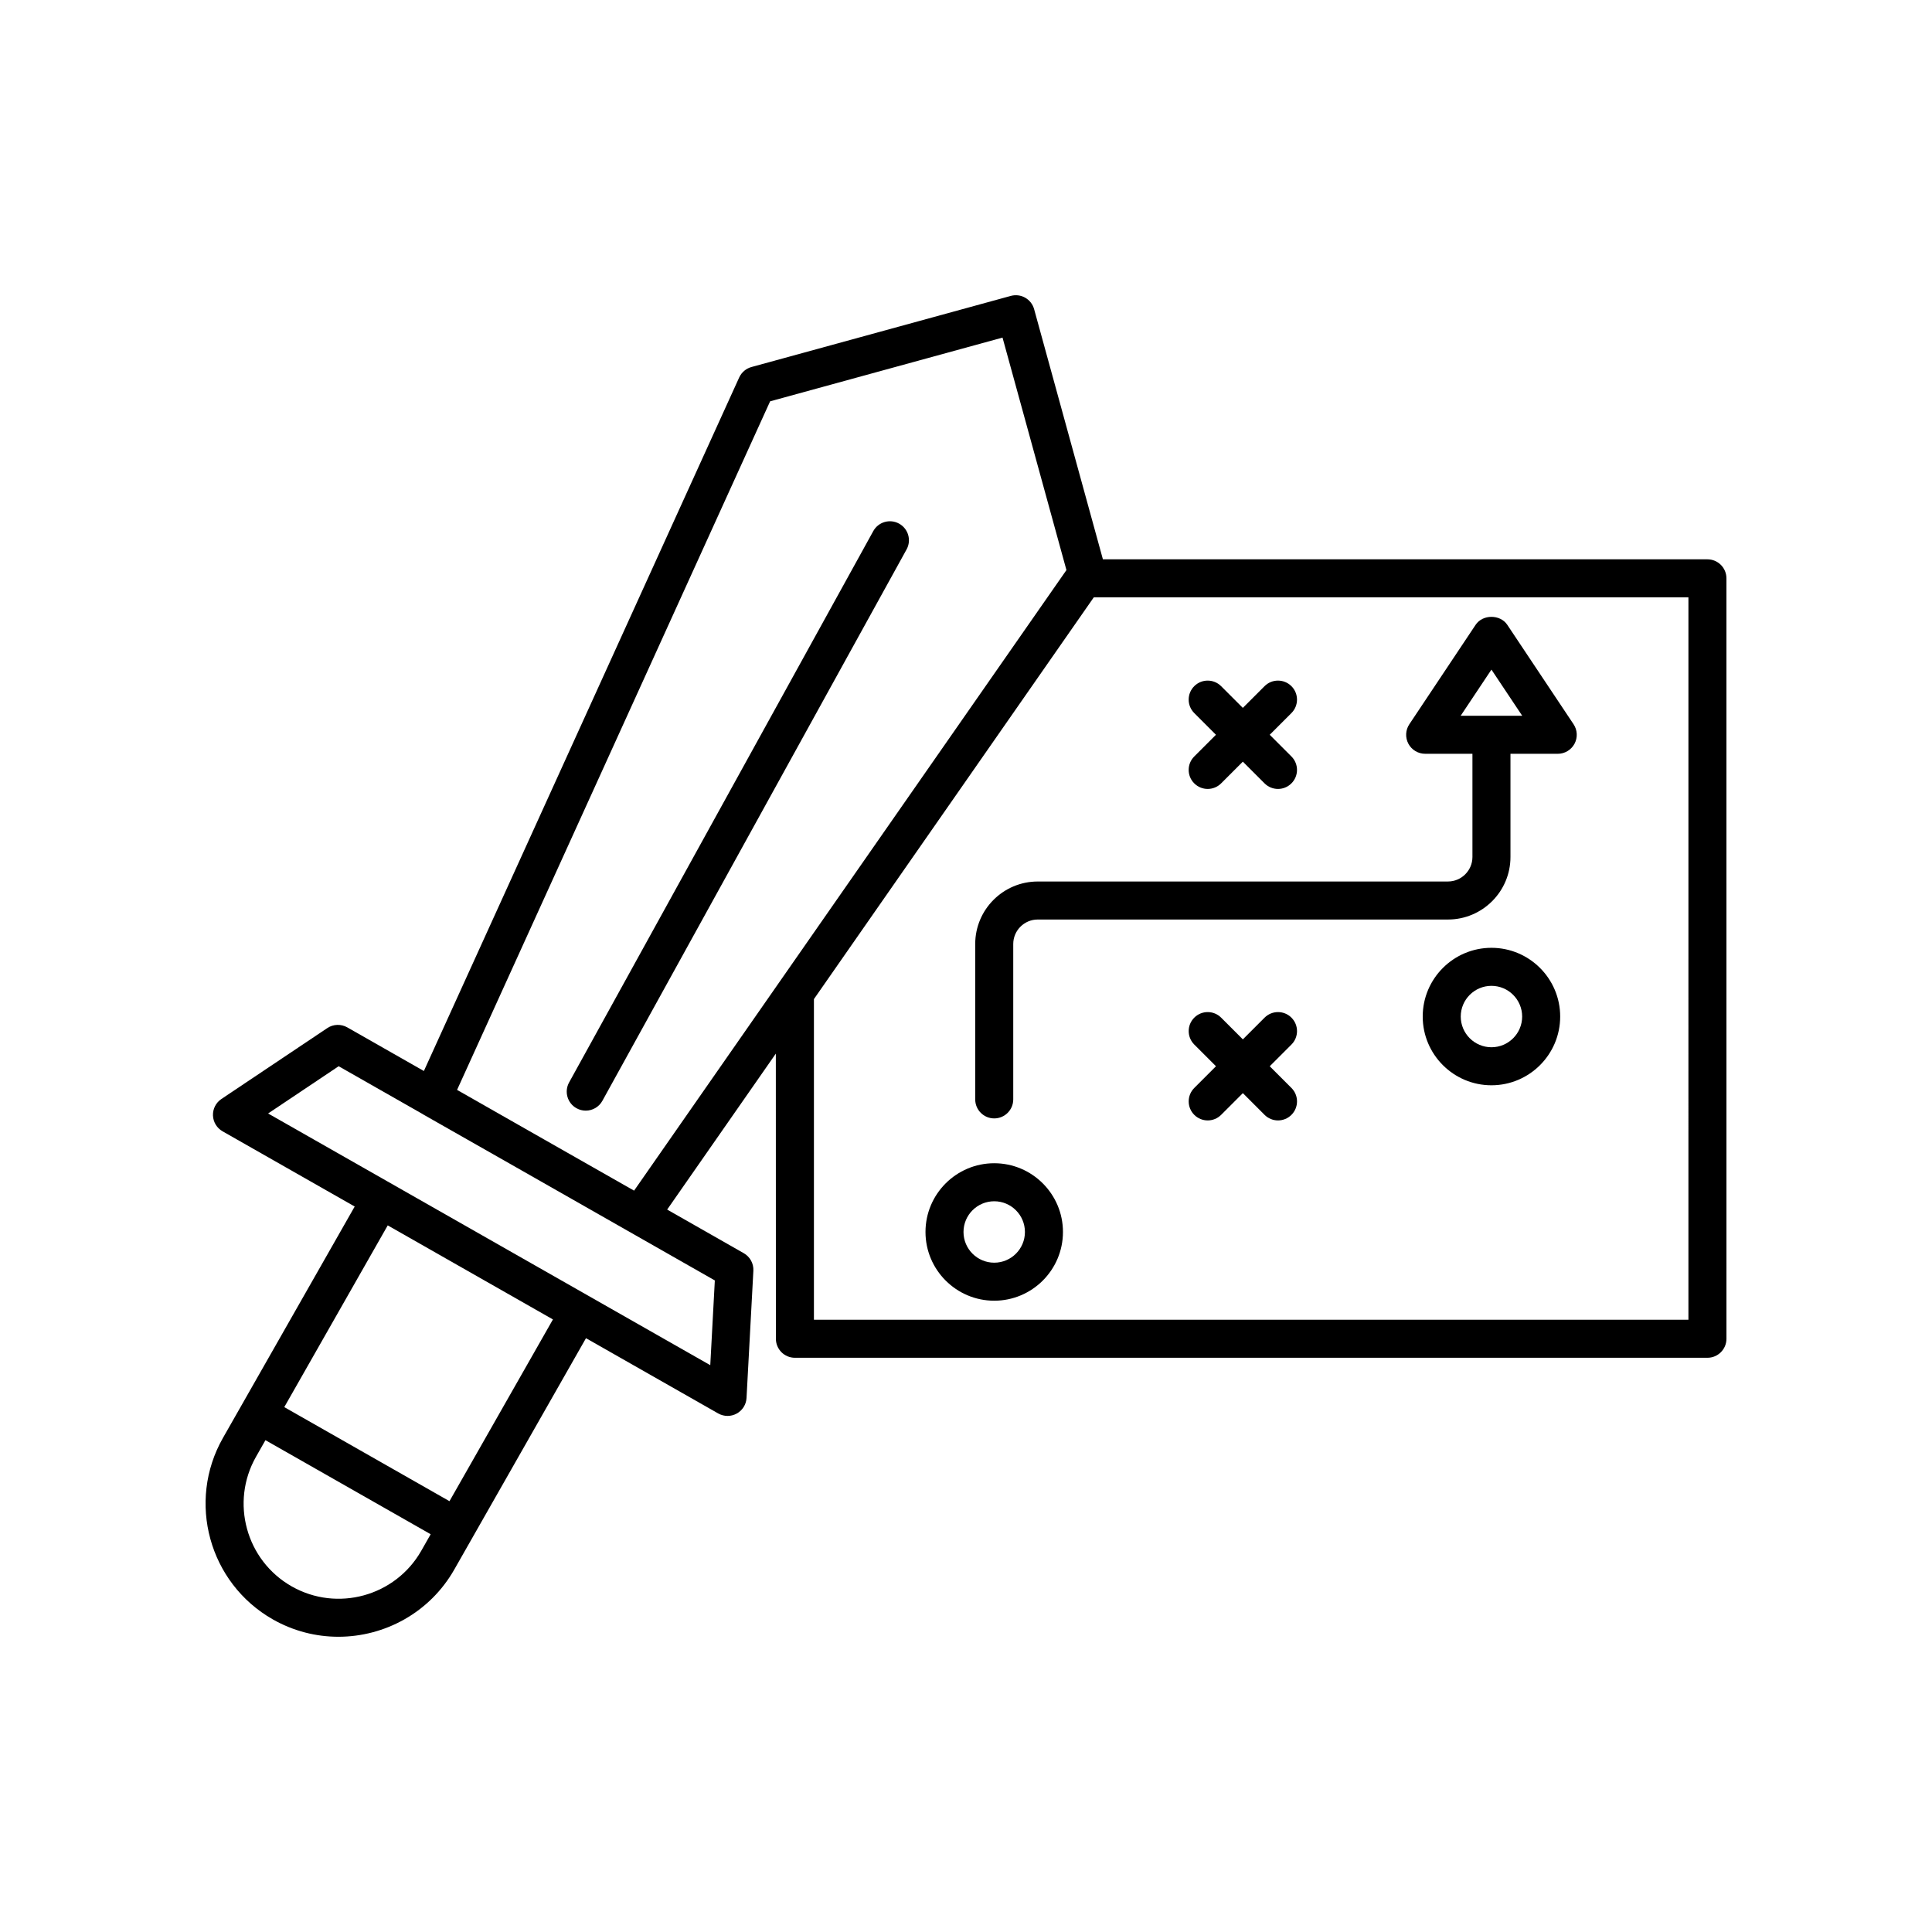 <?xml version="1.0" encoding="UTF-8"?>
<!-- Uploaded to: ICON Repo, www.svgrepo.com, Generator: ICON Repo Mixer Tools -->
<svg fill="#000000" width="800px" height="800px" version="1.1" viewBox="144 144 512 512" xmlns="http://www.w3.org/2000/svg">
 <g>
  <path d="m596.48 292.22h-160.2l-18.223-66.277c-0.738-2.684-3.5-4.262-6.191-3.523l-68.719 18.844c-1.441 0.395-2.633 1.41-3.254 2.773l-83.559 183.79-20.297-11.559c-1.664-0.945-3.719-0.875-5.301 0.188l-28.062 18.789c-1.453 0.973-2.297 2.625-2.234 4.367 0.062 1.746 1.027 3.332 2.543 4.195l35.016 19.934-29.922 52.555-4.988 8.758c-9.617 16.898-3.699 38.473 13.203 48.094 5.492 3.125 11.477 4.609 17.387 4.609 12.27 0 24.215-6.402 30.707-17.809l4.984-8.758 29.922-52.559 35.027 19.941c0.773 0.441 1.633 0.66 2.492 0.66 0.832 0 1.664-0.203 2.414-0.617 1.531-0.836 2.523-2.406 2.613-4.148l1.812-33.703c0.102-1.902-0.879-3.703-2.535-4.648l-20.309-11.566 28.797-41.332 0.016 75.566c0 2.781 2.254 5.039 5.039 5.039h241.83c2.781 0 5.039-2.254 5.039-5.039l-0.004-201.52c0-2.785-2.254-5.039-5.039-5.039zm-340.84 262.75c-6.875 12.07-22.289 16.293-34.355 9.426-12.07-6.875-16.301-22.281-9.43-34.355l2.492-4.379 43.785 24.926zm7.477-13.141-43.781-24.93 27.418-48.16 43.781 24.926zm70.32-58.5-1.207 22.457-117.18-66.703 18.699-12.52 22.328 12.715c0.023 0.016 0.035 0.039 0.059 0.051l24.629 14.008zm-21.398-23.797-23.957-13.629-22.953-13.07 82.961-182.48 61.59-16.887 16.938 61.609zm279.41 34.211h-231.75v-84.973l73.094-104.93 1.078-1.547h157.58z"/>
  <path d="m521.68 343.76h12.531v27.352c0 3.578-2.914 6.492-6.492 6.492l-108.71 0.004c-9.137 0-16.566 7.434-16.566 16.566v41.176c0 2.781 2.254 5.039 5.039 5.039 2.781 0 5.039-2.254 5.039-5.039v-41.176c0-3.578 2.914-6.492 6.492-6.492h108.71c9.137 0 16.566-7.434 16.566-16.566v-27.352h12.531c1.855 0 3.566-1.023 4.441-2.66s0.781-3.625-0.25-5.172l-17.57-26.355c-1.871-2.805-6.516-2.805-8.383 0l-17.57 26.355c-1.031 1.543-1.125 3.531-0.25 5.172 0.875 1.633 2.582 2.656 4.441 2.656zm17.566-22.309 8.156 12.234h-16.309z"/>
  <path d="m539.25 395.18c-10.043 0-18.215 8.168-18.215 18.215 0 10.043 8.168 18.215 18.215 18.215 10.043 0 18.215-8.168 18.215-18.215 0-10.043-8.168-18.215-18.215-18.215zm0 26.352c-4.488 0-8.137-3.652-8.137-8.137 0-4.488 3.652-8.137 8.137-8.137 4.488 0 8.137 3.652 8.137 8.137 0.004 4.488-3.648 8.137-8.137 8.137z"/>
  <path d="m407.48 452.27c-10.043 0-18.215 8.172-18.215 18.215s8.172 18.215 18.215 18.215 18.215-8.168 18.215-18.215c0-10.043-8.168-18.215-18.215-18.215zm0 26.355c-4.488 0-8.141-3.652-8.141-8.137 0-4.488 3.652-8.141 8.141-8.141s8.137 3.652 8.137 8.141c0.004 4.484-3.648 8.137-8.137 8.137z"/>
  <path d="m486.25 413.69c-1.969-1.969-5.156-1.969-7.125 0l-5.754 5.754-5.754-5.754c-1.969-1.969-5.156-1.969-7.125 0s-1.969 5.156 0 7.125l5.754 5.754-5.754 5.754c-1.969 1.969-1.969 5.156 0 7.125 0.984 0.984 2.273 1.477 3.562 1.477 1.289 0 2.578-0.492 3.562-1.477l5.754-5.754 5.754 5.754c0.984 0.984 2.273 1.477 3.562 1.477 1.289 0 2.578-0.492 3.562-1.477 1.969-1.969 1.969-5.156 0-7.125l-5.754-5.754 5.754-5.754c1.969-1.969 1.969-5.156 0-7.125z"/>
  <path d="m460.49 351.6c0.984 0.984 2.273 1.477 3.562 1.477 1.289 0 2.578-0.492 3.562-1.477l5.754-5.754 5.754 5.754c0.984 0.984 2.273 1.477 3.562 1.477 1.289 0 2.578-0.492 3.562-1.477 1.969-1.969 1.969-5.156 0-7.125l-5.754-5.754 5.754-5.754c1.969-1.969 1.969-5.156 0-7.125s-5.156-1.969-7.125 0l-5.754 5.754-5.754-5.754c-1.969-1.969-5.156-1.969-7.125 0s-1.969 5.156 0 7.125l5.754 5.754-5.754 5.754c-1.969 1.969-1.969 5.16 0 7.125z"/>
  <path d="m382.27 282.77c-2.434-1.348-5.504-0.457-6.844 1.977l-80.609 146.11c-1.344 2.434-0.461 5.5 1.977 6.844 0.77 0.426 1.605 0.629 2.43 0.629 1.777 0 3.5-0.941 4.414-2.606l80.609-146.11c1.348-2.434 0.461-5.5-1.977-6.844z"/>
 </g>
</svg>